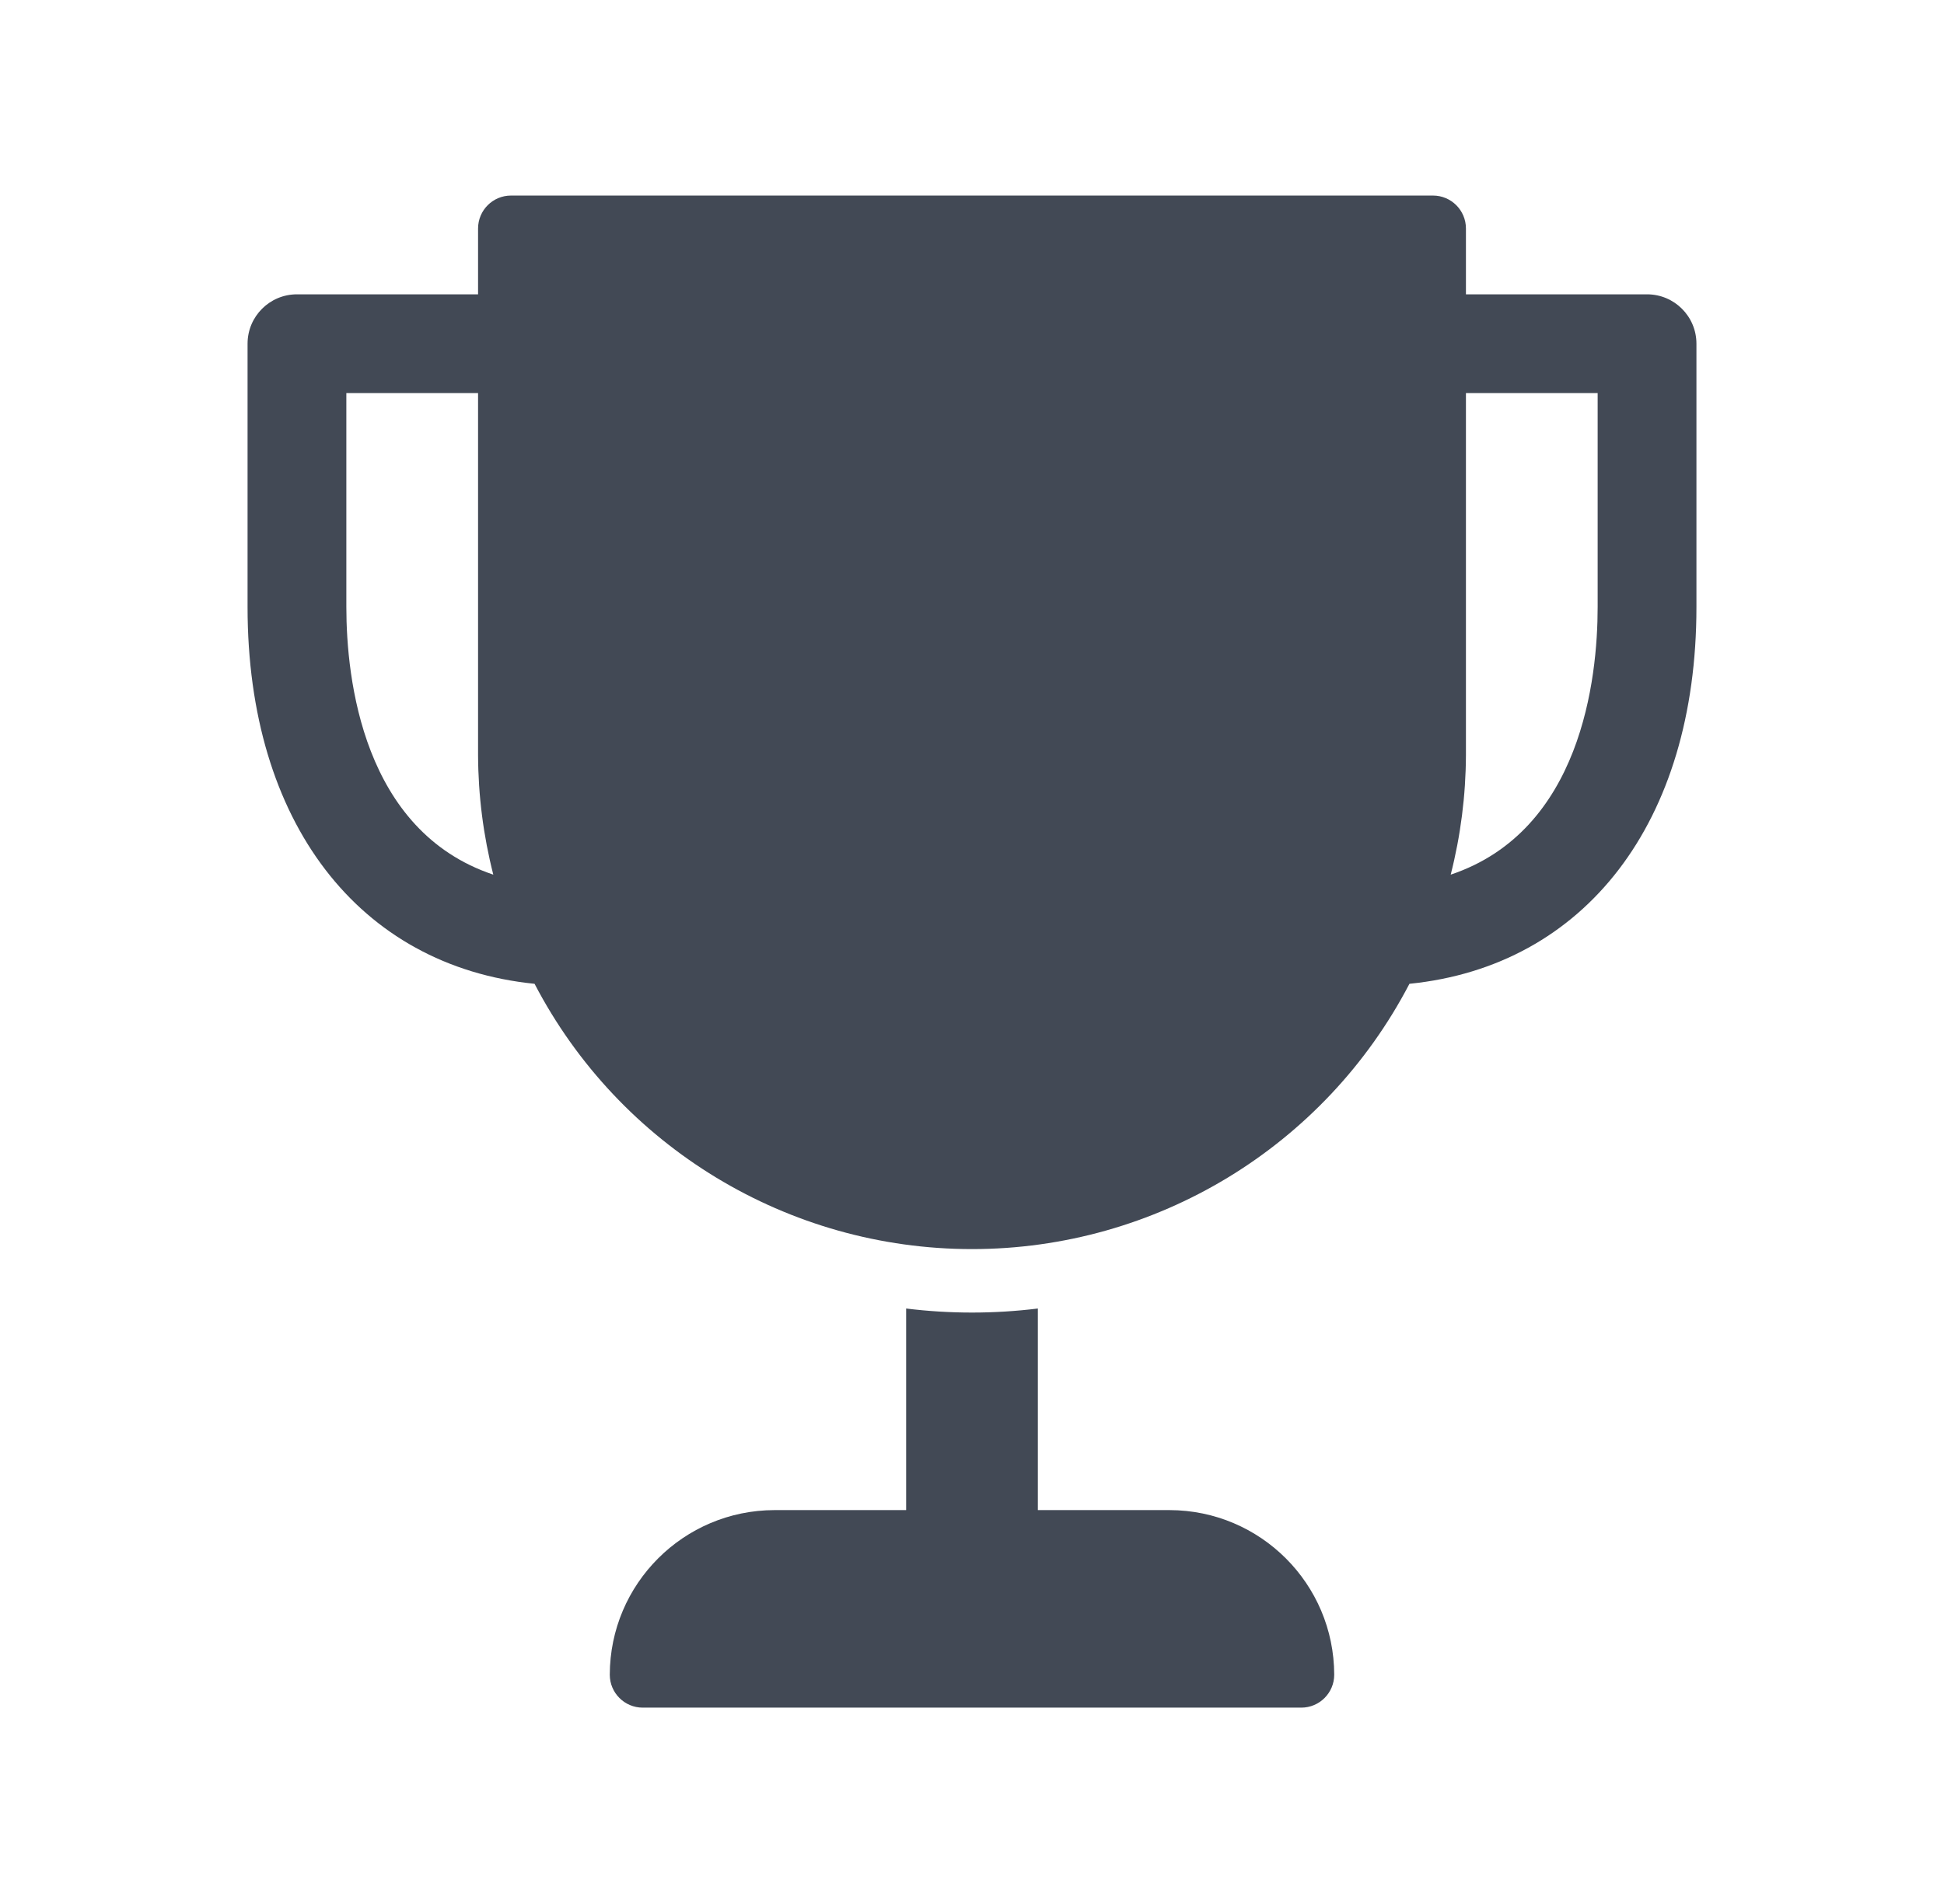 <svg width="49" height="48" viewBox="0 0 49 48" fill="none" xmlns="http://www.w3.org/2000/svg">
  <path d="M29.48 38.07H26.16V32.988C25.058 33.124 23.942 33.124 22.84 32.988V38.07H19.52C17.23 38.075 15.375 39.93 15.37 42.22C15.37 42.678 15.742 43.05 16.2 43.05H32.8C33.258 43.05 33.63 42.678 33.63 42.22C33.625 39.93 31.77 38.075 29.48 38.07Z" fill="#424955" />
  <path d="M41.515 7.42L36.95 7.42V5.76C36.95 5.302 36.578 4.93 36.12 4.93L12.88 4.93C12.422 4.93 12.05 5.302 12.05 5.76V7.42L7.485 7.42C6.797 7.42 6.24 7.977 6.24 8.665L6.24 15.305C6.24 20.728 9.048 24.356 13.474 24.802C15.616 28.912 19.866 31.49 24.5 31.49C29.134 31.49 33.384 28.912 35.526 24.802C39.952 24.356 42.76 20.728 42.76 15.305V8.665C42.76 7.977 42.203 7.42 41.515 7.42ZM8.73 15.305L8.73 9.91L12.05 9.91L12.05 19.04C12.054 20.055 12.183 21.067 12.434 22.05C9.145 20.949 8.73 17.112 8.73 15.305ZM40.27 15.305C40.27 17.112 39.855 20.949 36.566 22.05C36.817 21.067 36.946 20.055 36.95 19.04V9.91H40.27V15.305Z" fill="#424955" />
</svg>
